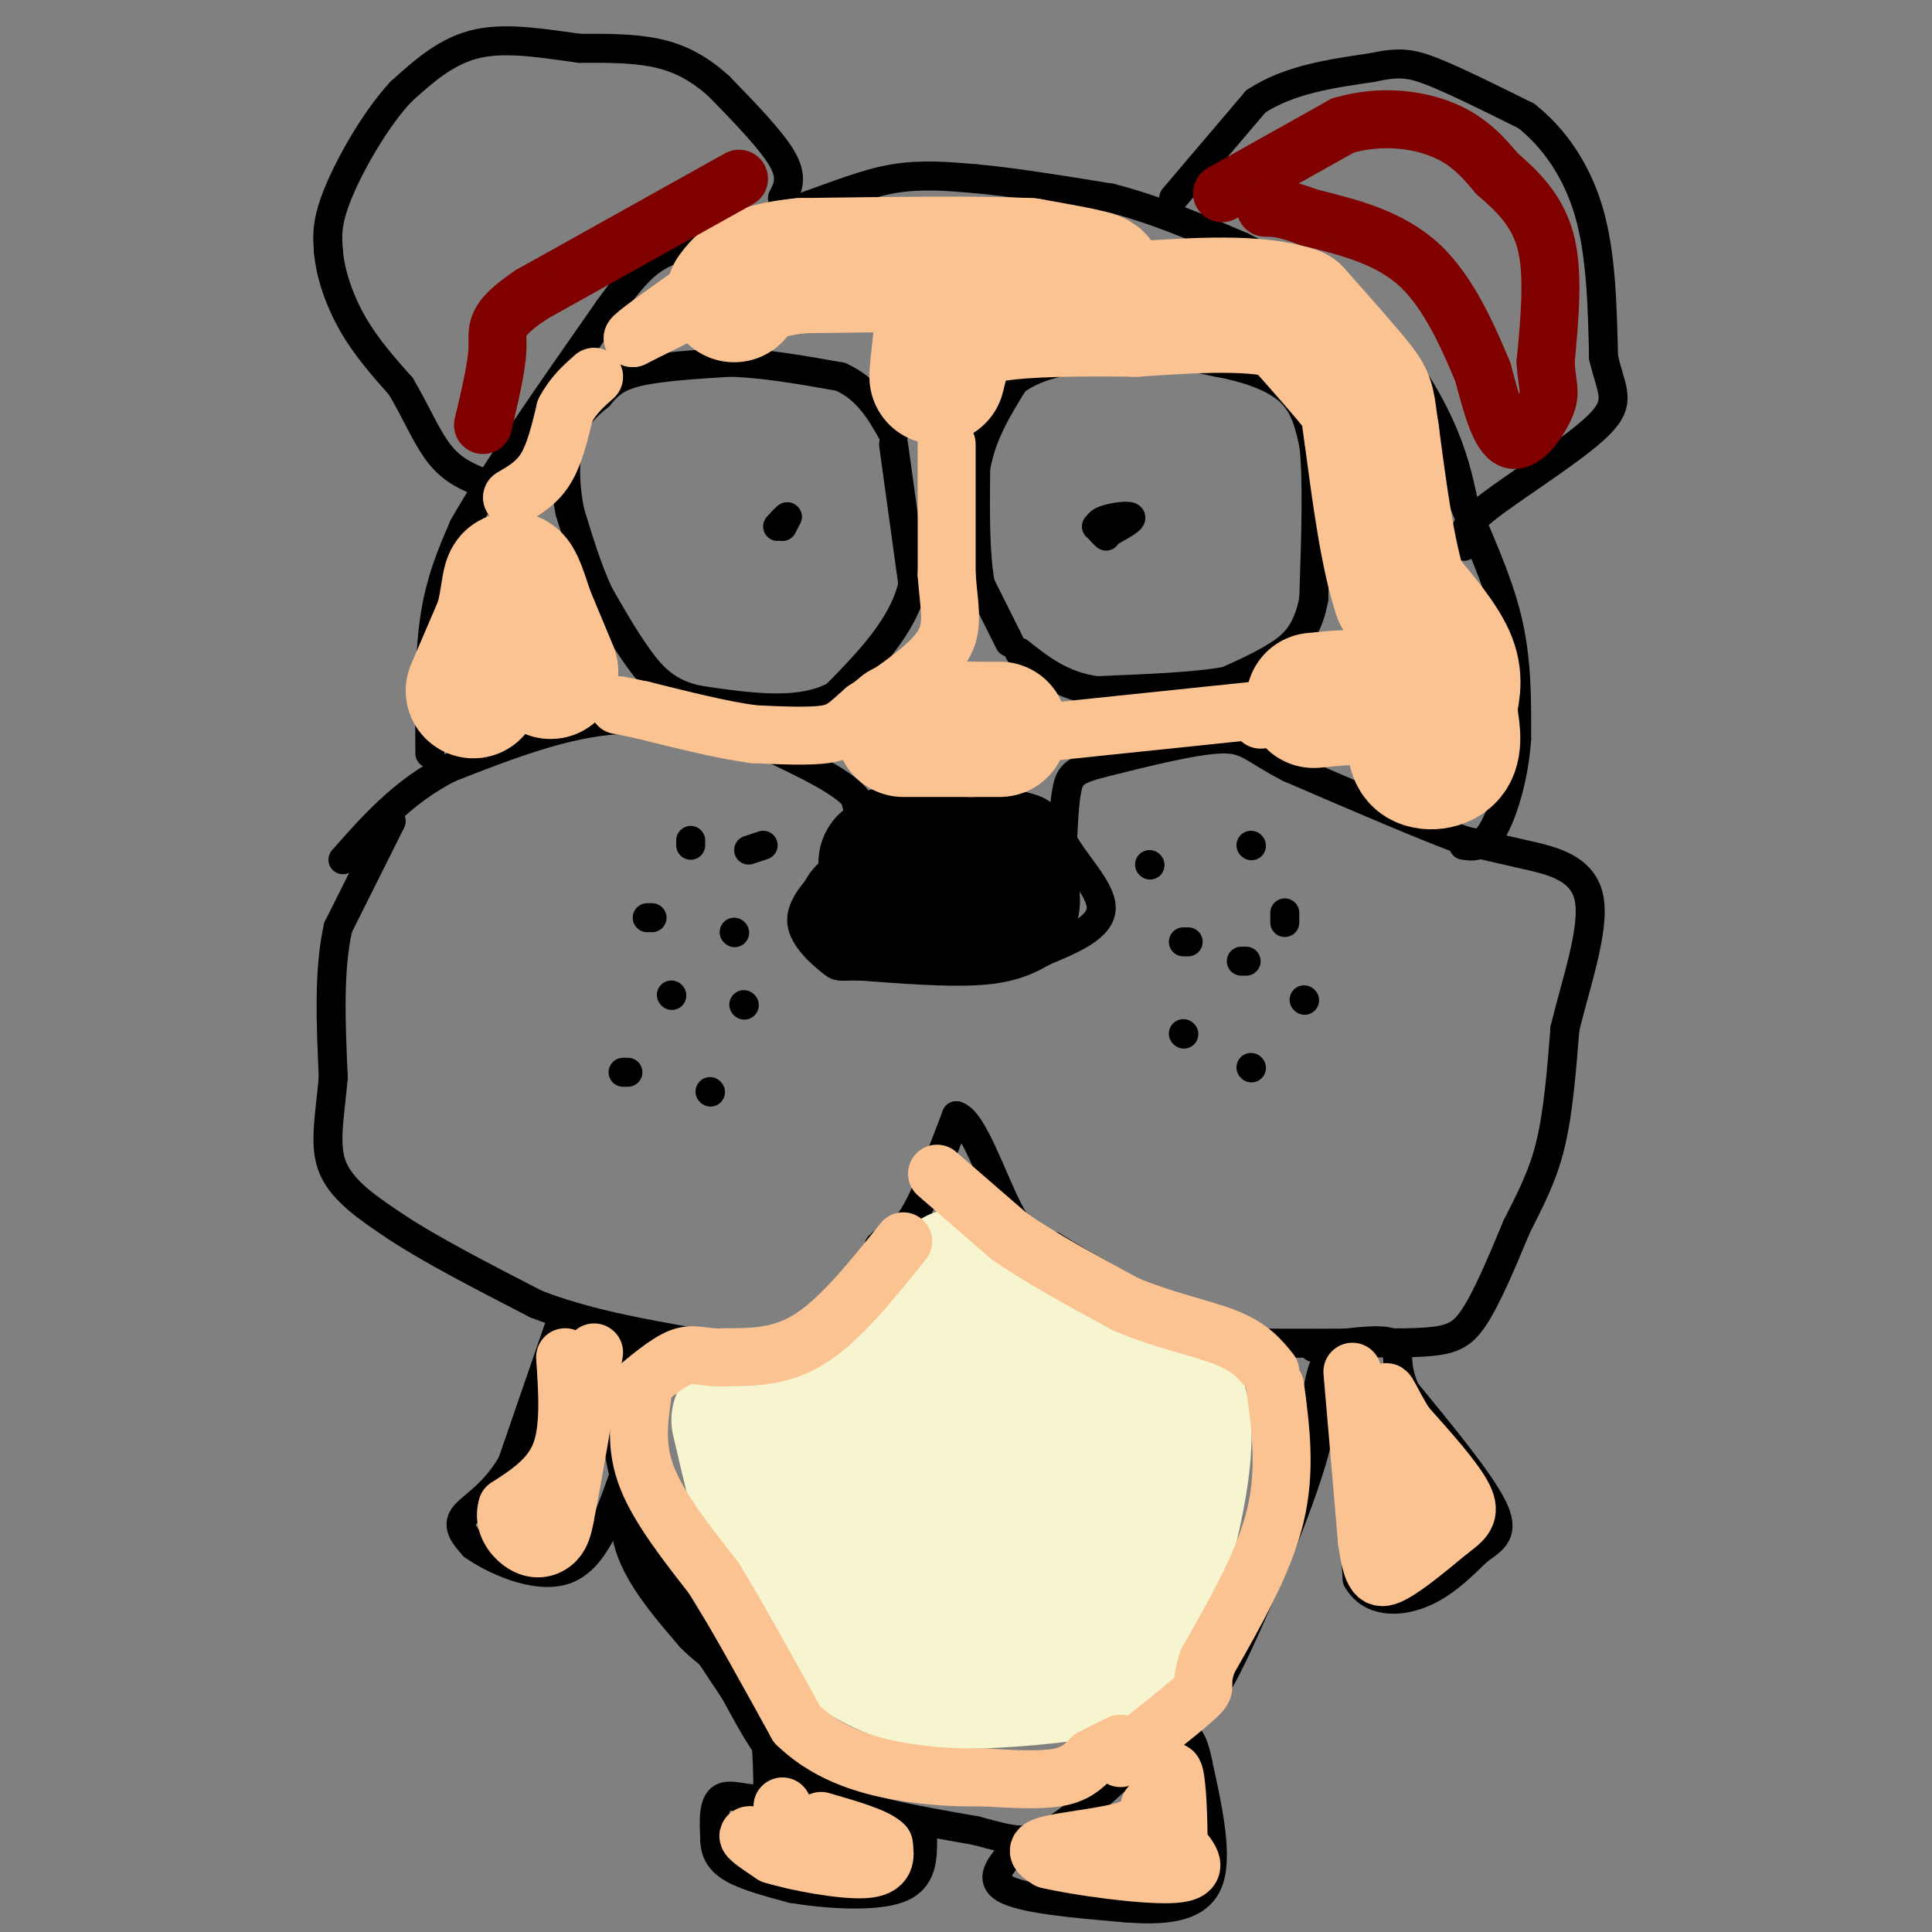 <svg viewBox='0 0 400 400' version='1.1' xmlns='http://www.w3.org/2000/svg' xmlns:xlink='http://www.w3.org/1999/xlink'><rect x="0" y="0" width="400" height="400" fill="#808080" stroke="none"/><g fill='none' stroke='#000000' stroke-width='6' stroke-linecap='round' stroke-linejoin='round'><path d='M81,170c0.000,0.000 -11.000,22.000 -11,22'/><path d='M70,192c-2.000,8.833 -1.500,19.917 -1,31'/><path d='M69,223c-0.733,8.511 -2.067,14.289 0,19c2.067,4.711 7.533,8.356 13,12'/><path d='M82,254c7.000,4.667 18.000,10.333 29,16'/><path d='M111,270c10.333,4.000 21.667,6.000 33,8'/><path d='M144,278c10.911,1.067 21.689,-0.267 28,-4c6.311,-3.733 8.156,-9.867 10,-16'/><path d='M182,258c2.711,-2.889 4.489,-2.111 7,-6c2.511,-3.889 5.756,-12.444 9,-21'/><path d='M198,231c3.444,0.867 7.556,13.533 11,20c3.444,6.467 6.222,6.733 9,7'/><path d='M218,258c6.167,3.833 17.083,9.917 28,16'/><path d='M246,274c5.511,3.378 5.289,3.822 12,4c6.711,0.178 20.356,0.089 34,0'/><path d='M292,278c7.778,-0.267 10.222,-0.933 13,-5c2.778,-4.067 5.889,-11.533 9,-19'/><path d='M314,254c2.822,-5.667 5.378,-10.333 7,-17c1.622,-6.667 2.311,-15.333 3,-24'/><path d='M324,213c2.214,-9.321 6.250,-20.625 5,-27c-1.250,-6.375 -7.786,-7.821 -13,-9c-5.214,-1.179 -9.107,-2.089 -13,-3'/><path d='M303,174c-8.167,-3.000 -22.083,-9.000 -36,-15'/><path d='M267,159c-7.600,-3.889 -8.600,-6.111 -14,-6c-5.400,0.111 -15.200,2.556 -25,5'/><path d='M228,158c-5.400,1.400 -6.400,2.400 -7,5c-0.600,2.600 -0.800,6.800 -1,11'/><path d='M220,174c2.156,4.422 8.044,9.978 8,14c-0.044,4.022 -6.022,6.511 -12,9'/><path d='M216,197c-3.911,2.333 -7.689,3.667 -14,4c-6.311,0.333 -15.156,-0.333 -24,-1'/><path d='M178,200c-4.643,-0.024 -4.250,0.417 -6,-1c-1.750,-1.417 -5.643,-4.690 -6,-8c-0.357,-3.310 2.821,-6.655 6,-10'/><path d='M172,181c2.311,-2.444 5.089,-3.556 6,-6c0.911,-2.444 -0.044,-6.222 -1,-10'/><path d='M177,165c-3.000,-3.333 -10.000,-6.667 -17,-10'/><path d='M160,155c-8.167,-2.667 -20.083,-4.333 -32,-6'/><path d='M128,149c-11.167,0.667 -23.083,5.333 -35,10'/><path d='M93,159c-9.500,4.833 -15.750,11.917 -22,19'/><path d='M179,169c-0.250,-1.333 -0.500,-2.667 5,-3c5.500,-0.333 16.750,0.333 28,1'/><path d='M212,167c5.500,1.167 5.250,3.583 5,6'/><path d='M158,175c0.000,0.000 -3.000,1.000 -3,1'/><path d='M143,174c0.000,0.000 0.000,1.000 0,1'/><path d='M135,190c0.000,0.000 -1.000,0.000 -1,0'/><path d='M152,193c0.000,0.000 0.100,0.100 0.1,0.1'/><path d='M139,206c0.000,0.000 0.100,0.100 0.1,0.1'/><path d='M154,208c0.000,0.000 0.100,0.100 0.1,0.1'/><path d='M129,222c0.000,0.000 1.000,0.000 1,0'/><path d='M147,226c0.000,0.000 0.100,0.100 0.1,0.1'/><path d='M238,179c0.000,0.000 0.100,0.100 0.1,0.1'/><path d='M259,175c0.000,0.000 0.100,0.100 0.1,0.1'/><path d='M245,195c0.000,0.000 1.000,0.000 1,0'/><path d='M257,199c0.000,0.000 1.000,0.000 1,0'/><path d='M266,189c0.000,0.000 0.000,2.000 0,2'/><path d='M270,207c0.000,0.000 0.100,0.100 0.1,0.1'/><path d='M245,214c0.000,0.000 0.100,0.100 0.1,0.1'/><path d='M259,221c0.000,0.000 0.100,0.100 0.1,0.1'/><path d='M127,294c1.417,8.333 2.833,16.667 7,26c4.167,9.333 11.083,19.667 18,30'/><path d='M152,350c4.844,8.711 7.956,15.489 16,20c8.044,4.511 21.022,6.756 34,9'/><path d='M202,379c7.956,2.156 10.844,3.044 16,0c5.156,-3.044 12.578,-10.022 20,-17'/><path d='M238,362c5.289,-3.889 8.511,-5.111 12,-10c3.489,-4.889 7.244,-13.444 11,-22'/><path d='M261,330c4.111,-9.244 8.889,-21.356 11,-29c2.111,-7.644 1.556,-10.822 1,-14'/><path d='M273,287c0.689,-3.956 1.911,-6.844 3,-4c1.089,2.844 2.044,11.422 3,20'/><path d='M279,303c0.833,7.333 1.417,15.667 2,24'/><path d='M281,327c2.667,4.800 8.333,4.800 13,3c4.667,-1.800 8.333,-5.400 12,-9'/><path d='M306,321c3.333,-2.333 5.667,-3.667 3,-9c-2.667,-5.333 -10.333,-14.667 -18,-24'/><path d='M291,288c-2.756,-6.000 -0.644,-9.000 -3,-10c-2.356,-1.000 -9.178,0.000 -16,1'/><path d='M127,294c0.000,0.000 4.000,-17.000 4,-17'/><path d='M116,274c0.000,0.000 -10.000,29.000 -10,29'/><path d='M106,303c-3.867,6.689 -8.533,8.911 -10,11c-1.467,2.089 0.267,4.044 2,6'/><path d='M98,320c4.000,2.889 13.000,7.111 19,5c6.000,-2.111 9.000,-10.556 12,-19'/><path d='M129,306c1.511,-0.956 -0.711,6.156 1,13c1.711,6.844 7.356,13.422 13,20'/><path d='M143,339c4.778,4.889 10.222,7.111 13,12c2.778,4.889 2.889,12.444 3,20'/><path d='M159,371c-1.444,2.933 -6.556,0.267 -9,1c-2.444,0.733 -2.222,4.867 -2,9'/><path d='M148,381c0.044,2.556 1.156,4.444 4,6c2.844,1.556 7.422,2.778 12,4'/><path d='M164,391c6.533,1.111 16.867,1.889 22,0c5.133,-1.889 5.067,-6.444 5,-11'/><path d='M211,382c-3.333,3.417 -6.667,6.833 -3,9c3.667,2.167 14.333,3.083 25,4'/><path d='M233,395c7.756,0.622 14.644,0.178 17,-5c2.356,-5.178 0.178,-15.089 -2,-25'/><path d='M248,365c-1.000,-5.333 -2.500,-6.167 -4,-7'/><path d='M89,156c-0.083,-10.083 -0.167,-20.167 1,-28c1.167,-7.833 3.583,-13.417 6,-19'/><path d='M96,109c6.000,-10.667 18.000,-27.833 30,-45'/><path d='M126,64c6.889,-9.533 9.111,-10.867 15,-13c5.889,-2.133 15.444,-5.067 25,-8'/><path d='M166,43c7.356,-2.578 13.244,-5.022 19,-6c5.756,-0.978 11.378,-0.489 17,0'/><path d='M202,37c7.500,0.667 17.750,2.333 28,4'/><path d='M230,41c9.167,2.333 18.083,6.167 27,10'/><path d='M257,51c8.833,4.333 17.417,10.167 26,16'/><path d='M283,67c7.156,6.444 12.044,14.556 15,21c2.956,6.444 3.978,11.222 5,16'/><path d='M303,104c2.689,6.711 6.911,15.489 9,24c2.089,8.511 2.044,16.756 2,25'/><path d='M314,153c-0.533,7.978 -2.867,15.422 -5,19c-2.133,3.578 -4.067,3.289 -6,3'/><path d='M162,109c0.000,0.000 1.000,-2.000 1,-2'/><path d='M163,107c-0.167,0.000 -1.083,1.000 -2,2'/><path d='M229,111c-1.178,-1.089 -2.356,-2.178 -1,-3c1.356,-0.822 5.244,-1.378 6,-1c0.756,0.378 -1.622,1.689 -4,3'/><path d='M230,110c-1.167,0.333 -2.083,-0.333 -3,-1'/><path d='M209,133c0.000,0.000 -6.000,-12.000 -6,-12'/><path d='M203,121c-1.167,-6.000 -1.083,-15.000 -1,-24'/><path d='M202,97c1.167,-7.000 4.583,-12.500 8,-18'/><path d='M210,79c5.000,-4.000 13.500,-5.000 22,-6'/><path d='M232,73c7.000,-0.667 13.500,0.667 20,2'/><path d='M252,75c6.222,1.156 11.778,3.044 15,6c3.222,2.956 4.111,6.978 5,11'/><path d='M272,92c0.833,7.167 0.417,19.583 0,32'/><path d='M272,124c-1.333,7.422 -4.667,9.978 -8,12c-3.333,2.022 -6.667,3.511 -10,5'/><path d='M254,141c-6.167,1.167 -16.583,1.583 -27,2'/><path d='M227,143c-7.167,-1.000 -11.583,-4.500 -16,-8'/><path d='M185,92c0.000,0.000 4.000,29.000 4,29'/><path d='M189,121c-2.000,8.667 -9.000,15.833 -16,23'/><path d='M173,144c-7.333,4.000 -17.667,2.500 -28,1'/><path d='M145,145c-6.889,-1.267 -10.111,-4.933 -13,-9c-2.889,-4.067 -5.444,-8.533 -8,-13'/><path d='M124,123c-2.333,-5.000 -4.167,-11.000 -6,-17'/><path d='M118,106c-1.200,-5.844 -1.200,-11.956 0,-16c1.200,-4.044 3.600,-6.022 6,-8'/><path d='M124,82c1.867,-2.267 3.533,-3.933 8,-5c4.467,-1.067 11.733,-1.533 19,-2'/><path d='M151,75c7.000,0.167 15.000,1.583 23,3'/><path d='M174,78c5.667,2.500 8.333,7.250 11,12'/><path d='M243,41c0.000,0.000 17.000,-20.000 17,-20'/><path d='M260,21c6.833,-4.500 15.417,-5.750 24,-7'/><path d='M284,14c5.778,-1.267 8.222,-0.933 13,1c4.778,1.933 11.889,5.467 19,9'/><path d='M316,24c5.711,4.511 10.489,11.289 13,20c2.511,8.711 2.756,19.356 3,30'/><path d='M332,74c1.560,6.881 3.958,9.083 -1,14c-4.958,4.917 -17.274,12.548 -23,17c-5.726,4.452 -4.863,5.726 -4,7'/><path d='M304,112c-0.833,1.333 -0.917,1.167 -1,1'/><path d='M162,41c1.083,-2.083 2.167,-4.167 0,-8c-2.167,-3.833 -7.583,-9.417 -13,-15'/><path d='M149,18c-4.200,-3.844 -8.200,-5.956 -13,-7c-4.800,-1.044 -10.400,-1.022 -16,-1'/><path d='M120,10c-6.444,-0.822 -14.556,-2.378 -21,-1c-6.444,1.378 -11.222,5.689 -16,10'/><path d='M83,19c-5.289,5.689 -10.511,14.911 -13,21c-2.489,6.089 -2.244,9.044 -2,12'/><path d='M68,52c0.356,4.622 2.244,10.178 5,15c2.756,4.822 6.378,8.911 10,13'/><path d='M83,80c2.933,4.867 5.267,10.533 8,14c2.733,3.467 5.867,4.733 9,6'/><path d='M100,100c1.667,1.167 1.333,1.083 1,1'/></g>
<g fill='none' stroke='#000000' stroke-width='28' stroke-linecap='round' stroke-linejoin='round'><path d='M179,189c0.000,0.000 21.000,0.000 21,0'/><path d='M200,189c5.267,0.000 7.933,0.000 9,-1c1.067,-1.000 0.533,-3.000 0,-5'/><path d='M209,183c-3.833,-1.500 -13.417,-2.750 -23,-4'/><path d='M186,179c-4.000,-0.667 -2.500,-0.333 -1,0'/></g>
<g fill='none' stroke='#F7F5D0' stroke-width='28' stroke-linecap='round' stroke-linejoin='round'><path d='M153,294c2.250,9.667 4.500,19.333 7,26c2.500,6.667 5.250,10.333 8,14'/><path d='M168,334c4.267,4.756 10.933,9.644 17,12c6.067,2.356 11.533,2.178 17,2'/><path d='M202,348c8.524,-0.143 21.333,-1.500 28,-3c6.667,-1.500 7.190,-3.143 8,-7c0.810,-3.857 1.905,-9.929 3,-16'/><path d='M241,322c2.156,-9.200 6.044,-24.200 3,-32c-3.044,-7.800 -13.022,-8.400 -23,-9'/><path d='M221,281c-5.844,-1.622 -8.956,-1.178 -12,-3c-3.044,-1.822 -6.022,-5.911 -9,-10'/><path d='M200,268c-1.702,-3.024 -1.458,-5.583 -3,-2c-1.542,3.583 -4.869,13.310 -8,18c-3.131,4.690 -6.065,4.345 -9,4'/><path d='M180,288c-5.012,1.952 -13.042,4.833 -10,4c3.042,-0.833 17.155,-5.381 22,-5c4.845,0.381 0.423,5.690 -4,11'/><path d='M188,298c-2.648,4.659 -7.266,10.805 -4,9c3.266,-1.805 14.418,-11.563 19,-14c4.582,-2.437 2.595,2.447 0,8c-2.595,5.553 -5.797,11.777 -9,18'/><path d='M194,319c3.455,-3.518 16.591,-21.313 22,-24c5.409,-2.687 3.089,9.733 2,17c-1.089,7.267 -0.947,9.379 -4,11c-3.053,1.621 -9.301,2.749 -13,2c-3.699,-0.749 -4.850,-3.374 -6,-6'/><path d='M195,319c-1.301,-2.214 -1.553,-4.750 0,-6c1.553,-1.250 4.911,-1.213 11,0c6.089,1.213 14.911,3.604 19,5c4.089,1.396 3.447,1.799 1,4c-2.447,2.201 -6.699,6.200 -13,8c-6.301,1.800 -14.650,1.400 -23,1'/><path d='M190,331c-4.840,0.486 -5.441,1.202 -7,0c-1.559,-1.202 -4.078,-4.322 -2,-7c2.078,-2.678 8.752,-4.913 13,-1c4.248,3.913 6.071,13.975 5,17c-1.071,3.025 -5.035,-0.988 -9,-5'/><path d='M190,335c-1.833,-0.833 -1.917,-0.417 -2,0'/></g>
<g fill='none' stroke='#FCC392' stroke-width='28' stroke-linecap='round' stroke-linejoin='round'><path d='M98,143c0.000,0.000 6.000,-14.000 6,-14'/><path d='M104,129c1.244,-4.489 1.356,-8.711 2,-9c0.644,-0.289 1.822,3.356 3,7'/><path d='M109,127c1.333,3.167 3.167,7.583 5,12'/><path d='M187,151c0.000,0.000 14.000,0.000 14,0'/><path d='M201,151c3.333,0.000 4.667,0.000 6,0'/><path d='M272,145c4.833,-0.500 9.667,-1.000 13,0c3.333,1.000 5.167,3.500 7,6'/><path d='M292,151c1.179,2.238 0.625,4.833 2,6c1.375,1.167 4.679,0.905 6,-1c1.321,-1.905 0.661,-5.452 0,-9'/><path d='M300,147c0.444,-3.000 1.556,-6.000 0,-10c-1.556,-4.000 -5.778,-9.000 -10,-14'/><path d='M290,123c-2.667,-7.833 -4.333,-20.417 -6,-33'/><path d='M284,90c-1.022,-6.689 -0.578,-6.911 -3,-10c-2.422,-3.089 -7.711,-9.044 -13,-15'/><path d='M268,65c-7.667,-2.667 -20.333,-1.833 -33,-1'/><path d='M235,64c-11.178,-0.156 -22.622,-0.044 -29,1c-6.378,1.044 -7.689,3.022 -9,5'/><path d='M197,70c-2.111,3.000 -2.889,8.000 -3,8c-0.111,0.000 0.444,-5.000 1,-10'/><path d='M195,68c0.345,-3.595 0.708,-7.583 3,-10c2.292,-2.417 6.512,-3.262 10,-3c3.488,0.262 6.244,1.631 9,3'/><path d='M217,58c4.244,0.600 10.356,0.600 10,0c-0.356,-0.600 -7.178,-1.800 -14,-3'/><path d='M213,55c-10.167,-0.500 -28.583,-0.250 -47,0'/><path d='M166,55c-10.167,1.000 -12.083,3.500 -14,6'/></g>
<g fill='none' stroke='#FCC392' stroke-width='12' stroke-linecap='round' stroke-linejoin='round'><path d='M143,64c0.000,0.000 -12.000,6.000 -12,6'/><path d='M131,70c0.000,-0.500 6.000,-4.750 12,-9'/><path d='M106,103c2.583,-1.500 5.167,-3.000 7,-6c1.833,-3.000 2.917,-7.500 4,-12'/><path d='M117,85c1.667,-3.167 3.833,-5.083 6,-7'/><path d='M196,92c0.000,0.000 0.000,27.000 0,27'/><path d='M196,119c0.489,6.956 1.711,10.844 -1,15c-2.711,4.156 -9.356,8.578 -16,13'/><path d='M179,147c-3.600,3.133 -4.600,4.467 -8,5c-3.400,0.533 -9.200,0.267 -15,0'/><path d='M156,152c-6.333,-0.833 -14.667,-2.917 -23,-5'/><path d='M133,147c-4.667,-1.000 -4.833,-1.000 -5,-1'/><path d='M213,152c0.000,0.000 48.000,-5.000 48,-5'/><path d='M261,147c8.000,-0.500 4.000,0.750 0,2'/><path d='M117,281c0.500,7.417 1.000,14.833 -1,20c-2.000,5.167 -6.500,8.083 -11,11'/><path d='M105,312c-1.131,3.512 1.542,6.792 4,8c2.458,1.208 4.702,0.345 6,-1c1.298,-1.345 1.649,-3.173 2,-5'/><path d='M117,314c1.333,-6.500 3.667,-20.250 6,-34'/><path d='M133,289c-0.750,5.333 -1.500,10.667 1,17c2.500,6.333 8.250,13.667 14,21'/><path d='M148,327c5.167,8.500 11.083,19.250 17,30'/><path d='M165,357c7.044,6.844 16.156,8.956 23,10c6.844,1.044 11.422,1.022 16,1'/><path d='M204,368c5.511,0.333 11.289,0.667 15,0c3.711,-0.667 5.356,-2.333 7,-4'/><path d='M226,364c2.167,-1.167 4.083,-2.083 6,-3'/><path d='M264,287c1.167,8.750 2.333,17.500 0,27c-2.333,9.500 -8.167,19.750 -14,30'/><path d='M250,344c-1.911,5.644 0.311,4.756 -2,7c-2.311,2.244 -9.156,7.622 -16,13'/><path d='M194,243c0.000,0.000 15.000,13.000 15,13'/><path d='M209,256c6.500,4.500 15.250,9.250 24,14'/><path d='M233,270c8.000,3.422 16.000,4.978 21,7c5.000,2.022 7.000,4.511 9,7'/><path d='M187,257c-6.417,8.000 -12.833,16.000 -19,20c-6.167,4.000 -12.083,4.000 -18,4'/><path d='M150,281c-4.311,0.267 -6.089,-1.067 -9,0c-2.911,1.067 -6.956,4.533 -11,8'/><path d='M280,284c0.000,0.000 3.000,35.000 3,35'/><path d='M283,319c1.044,7.400 2.156,8.400 5,7c2.844,-1.400 7.422,-5.200 12,-9'/><path d='M300,317c3.067,-2.289 4.733,-3.511 3,-7c-1.733,-3.489 -6.867,-9.244 -12,-15'/><path d='M291,295c-2.940,-4.571 -4.292,-8.500 -4,-6c0.292,2.500 2.226,11.429 4,16c1.774,4.571 3.387,4.786 5,5'/><path d='M296,310c0.911,1.711 0.689,3.489 -1,4c-1.689,0.511 -4.844,-0.244 -8,-1'/><path d='M238,374c-0.333,1.844 -0.667,3.689 -5,5c-4.333,1.311 -12.667,2.089 -16,3c-3.333,0.911 -1.667,1.956 0,3'/><path d='M217,385c5.733,1.400 20.067,3.400 26,3c5.933,-0.400 3.467,-3.200 1,-6'/><path d='M244,382c0.067,-4.756 -0.267,-13.644 -1,-15c-0.733,-1.356 -1.867,4.822 -3,11'/><path d='M162,374c0.356,2.622 0.711,5.244 -1,6c-1.711,0.756 -5.489,-0.356 -6,0c-0.511,0.356 2.244,2.178 5,4'/><path d='M160,384c4.822,1.511 14.378,3.289 19,3c4.622,-0.289 4.311,-2.644 4,-5'/><path d='M183,382c-1.500,-1.667 -7.250,-3.333 -13,-5'/></g>
<g fill='none' stroke='#800000' stroke-width='12' stroke-linecap='round' stroke-linejoin='round'><path d='M253,40c0.000,0.000 25.000,-14.000 25,-14'/><path d='M278,26c8.067,-2.356 15.733,-1.244 21,1c5.267,2.244 8.133,5.622 11,9'/><path d='M310,36c3.933,3.400 8.267,7.400 10,14c1.733,6.600 0.867,15.800 0,25'/><path d='M320,75c0.345,5.321 1.208,6.125 0,9c-1.208,2.875 -4.488,7.821 -7,7c-2.512,-0.821 -4.256,-7.411 -6,-14'/><path d='M307,77c-2.800,-6.622 -6.800,-16.178 -13,-22c-6.200,-5.822 -14.600,-7.911 -23,-10'/><path d='M271,45c-5.333,-2.000 -7.167,-2.000 -9,-2'/><path d='M153,37c0.000,0.000 -43.000,24.000 -43,24'/><path d='M110,61c-8.111,5.467 -6.889,7.133 -7,11c-0.111,3.867 -1.556,9.933 -3,16'/></g>
</svg>